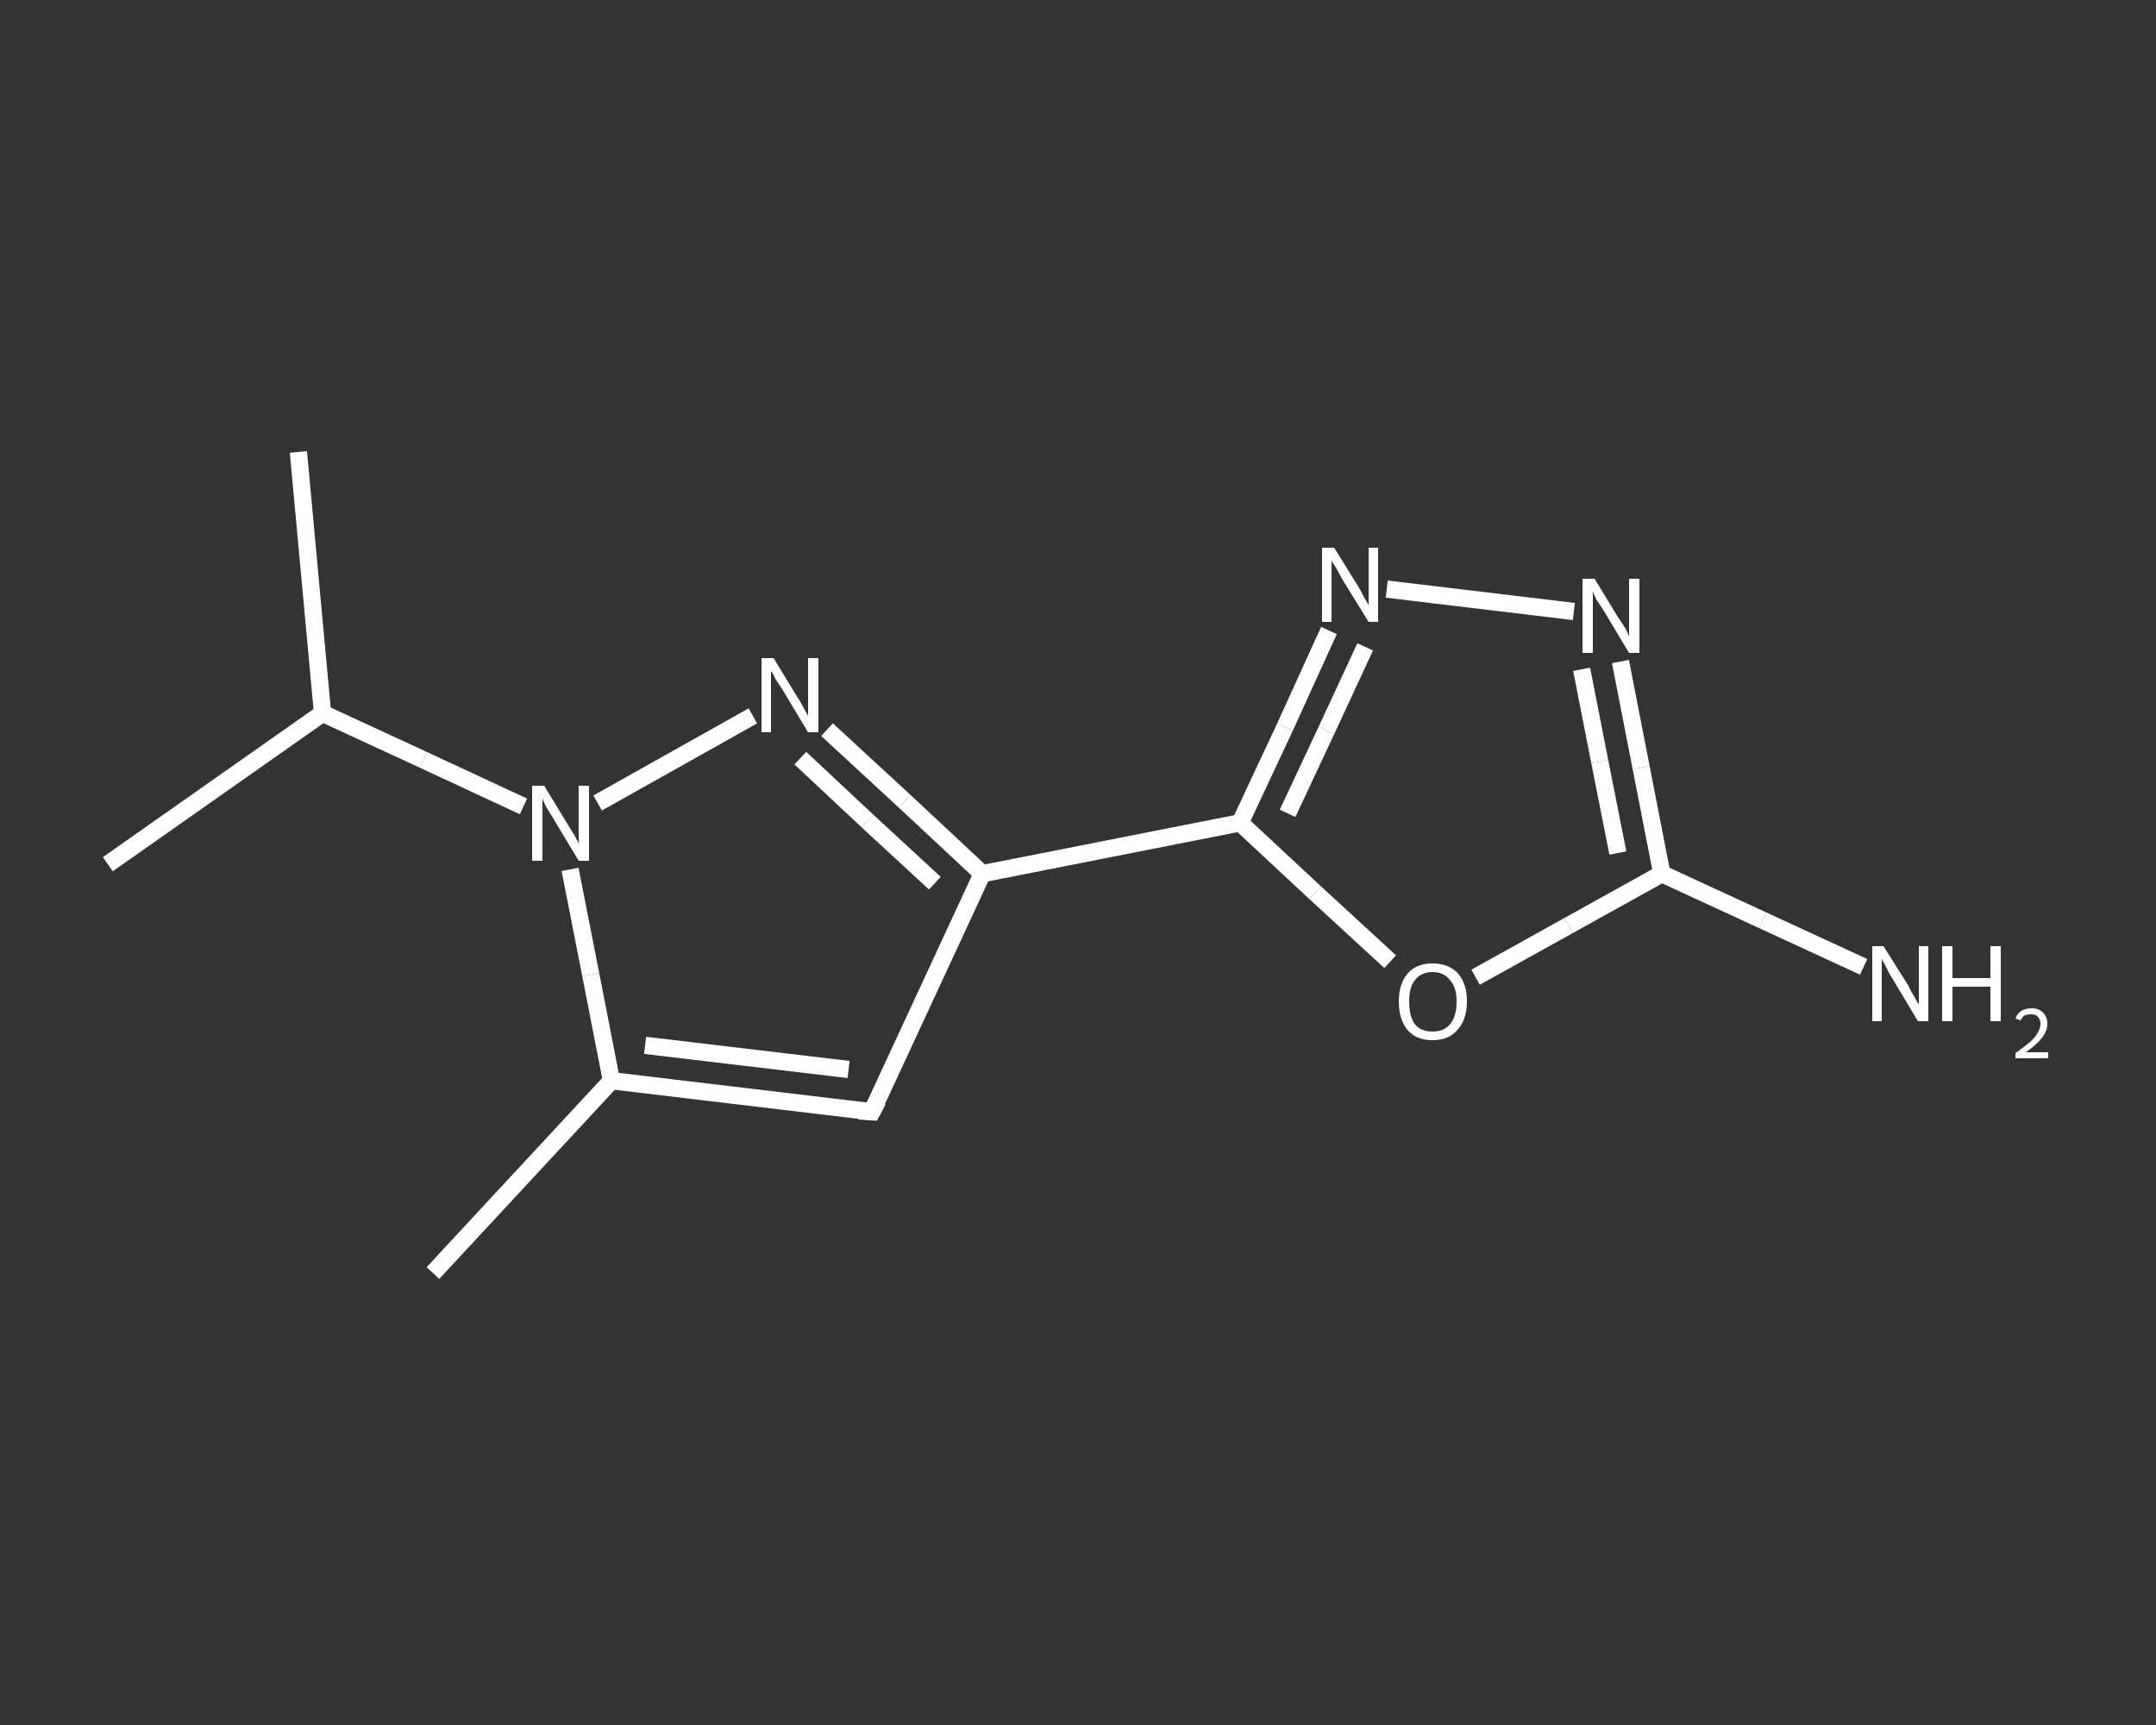 <?xml version='1.0' encoding='iso-8859-1'?>
<svg version='1.1' baseProfile='full'
              xmlns='http://www.w3.org/2000/svg'
                      xmlns:rdkit='http://www.rdkit.org/xml'
                      xmlns:xlink='http://www.w3.org/1999/xlink'
                  xml:space='preserve'
width='250px' height='200px' viewBox='0 0 250 200'>
<rect x="0" y="0" width="250" height="200" fill="#333333" stroke="none"/>
<!-- END OF HEADER -->
<rect style='opacity:1.0;fill:transparent;stroke:none' width='250.0' height='200.0' x='0.0' y='0.0'> </rect>
<path class='bond-0 atom-0 atom-1' d='M 50.2,147.6 L 70.9,125.3' style='fill:none;fill-rule:evenodd;stroke:#FFFFFF;stroke-width:2.0px;stroke-linecap:butt;stroke-linejoin:miter;stroke-opacity:1' />
<path class='bond-1 atom-1 atom-2' d='M 70.9,125.3 L 101.1,128.9' style='fill:none;fill-rule:evenodd;stroke:#FFFFFF;stroke-width:2.0px;stroke-linecap:butt;stroke-linejoin:miter;stroke-opacity:1' />
<path class='bond-1 atom-1 atom-2' d='M 74.8,121.2 L 98.4,124.0' style='fill:none;fill-rule:evenodd;stroke:#FFFFFF;stroke-width:2.0px;stroke-linecap:butt;stroke-linejoin:miter;stroke-opacity:1' />
<path class='bond-2 atom-2 atom-3' d='M 101.1,128.9 L 113.9,101.3' style='fill:none;fill-rule:evenodd;stroke:#FFFFFF;stroke-width:2.0px;stroke-linecap:butt;stroke-linejoin:miter;stroke-opacity:1' />
<path class='bond-3 atom-3 atom-4' d='M 113.9,101.3 L 143.8,95.4' style='fill:none;fill-rule:evenodd;stroke:#FFFFFF;stroke-width:2.0px;stroke-linecap:butt;stroke-linejoin:miter;stroke-opacity:1' />
<path class='bond-4 atom-4 atom-5' d='M 143.8,95.4 L 149.0,84.3' style='fill:none;fill-rule:evenodd;stroke:#FFFFFF;stroke-width:2.0px;stroke-linecap:butt;stroke-linejoin:miter;stroke-opacity:1' />
<path class='bond-4 atom-4 atom-5' d='M 149.0,84.3 L 154.1,73.1' style='fill:none;fill-rule:evenodd;stroke:#FFFFFF;stroke-width:2.0px;stroke-linecap:butt;stroke-linejoin:miter;stroke-opacity:1' />
<path class='bond-4 atom-4 atom-5' d='M 149.3,94.3 L 153.8,84.7' style='fill:none;fill-rule:evenodd;stroke:#FFFFFF;stroke-width:2.0px;stroke-linecap:butt;stroke-linejoin:miter;stroke-opacity:1' />
<path class='bond-4 atom-4 atom-5' d='M 153.8,84.7 L 158.3,75.0' style='fill:none;fill-rule:evenodd;stroke:#FFFFFF;stroke-width:2.0px;stroke-linecap:butt;stroke-linejoin:miter;stroke-opacity:1' />
<path class='bond-5 atom-5 atom-6' d='M 160.8,68.3 L 182.5,70.9' style='fill:none;fill-rule:evenodd;stroke:#FFFFFF;stroke-width:2.0px;stroke-linecap:butt;stroke-linejoin:miter;stroke-opacity:1' />
<path class='bond-6 atom-6 atom-7' d='M 187.9,76.7 L 190.3,89.0' style='fill:none;fill-rule:evenodd;stroke:#FFFFFF;stroke-width:2.0px;stroke-linecap:butt;stroke-linejoin:miter;stroke-opacity:1' />
<path class='bond-6 atom-6 atom-7' d='M 190.3,89.0 L 192.7,101.3' style='fill:none;fill-rule:evenodd;stroke:#FFFFFF;stroke-width:2.0px;stroke-linecap:butt;stroke-linejoin:miter;stroke-opacity:1' />
<path class='bond-6 atom-6 atom-7' d='M 183.4,77.6 L 185.5,88.3' style='fill:none;fill-rule:evenodd;stroke:#FFFFFF;stroke-width:2.0px;stroke-linecap:butt;stroke-linejoin:miter;stroke-opacity:1' />
<path class='bond-6 atom-6 atom-7' d='M 185.5,88.3 L 187.6,98.9' style='fill:none;fill-rule:evenodd;stroke:#FFFFFF;stroke-width:2.0px;stroke-linecap:butt;stroke-linejoin:miter;stroke-opacity:1' />
<path class='bond-7 atom-7 atom-8' d='M 192.7,101.3 L 204.4,106.7' style='fill:none;fill-rule:evenodd;stroke:#FFFFFF;stroke-width:2.0px;stroke-linecap:butt;stroke-linejoin:miter;stroke-opacity:1' />
<path class='bond-7 atom-7 atom-8' d='M 204.4,106.7 L 216.1,112.1' style='fill:none;fill-rule:evenodd;stroke:#FFFFFF;stroke-width:2.0px;stroke-linecap:butt;stroke-linejoin:miter;stroke-opacity:1' />
<path class='bond-8 atom-7 atom-9' d='M 192.7,101.3 L 181.9,107.3' style='fill:none;fill-rule:evenodd;stroke:#FFFFFF;stroke-width:2.0px;stroke-linecap:butt;stroke-linejoin:miter;stroke-opacity:1' />
<path class='bond-8 atom-7 atom-9' d='M 181.9,107.3 L 171.1,113.3' style='fill:none;fill-rule:evenodd;stroke:#FFFFFF;stroke-width:2.0px;stroke-linecap:butt;stroke-linejoin:miter;stroke-opacity:1' />
<path class='bond-9 atom-3 atom-10' d='M 113.9,101.3 L 104.9,92.9' style='fill:none;fill-rule:evenodd;stroke:#FFFFFF;stroke-width:2.0px;stroke-linecap:butt;stroke-linejoin:miter;stroke-opacity:1' />
<path class='bond-9 atom-3 atom-10' d='M 104.9,92.9 L 95.9,84.6' style='fill:none;fill-rule:evenodd;stroke:#FFFFFF;stroke-width:2.0px;stroke-linecap:butt;stroke-linejoin:miter;stroke-opacity:1' />
<path class='bond-9 atom-3 atom-10' d='M 108.4,102.4 L 100.6,95.2' style='fill:none;fill-rule:evenodd;stroke:#FFFFFF;stroke-width:2.0px;stroke-linecap:butt;stroke-linejoin:miter;stroke-opacity:1' />
<path class='bond-9 atom-3 atom-10' d='M 100.6,95.2 L 92.8,87.9' style='fill:none;fill-rule:evenodd;stroke:#FFFFFF;stroke-width:2.0px;stroke-linecap:butt;stroke-linejoin:miter;stroke-opacity:1' />
<path class='bond-10 atom-10 atom-11' d='M 87.3,83.0 L 69.3,93.1' style='fill:none;fill-rule:evenodd;stroke:#FFFFFF;stroke-width:2.0px;stroke-linecap:butt;stroke-linejoin:miter;stroke-opacity:1' />
<path class='bond-11 atom-11 atom-12' d='M 60.7,93.5 L 49.1,88.1' style='fill:none;fill-rule:evenodd;stroke:#FFFFFF;stroke-width:2.0px;stroke-linecap:butt;stroke-linejoin:miter;stroke-opacity:1' />
<path class='bond-11 atom-11 atom-12' d='M 49.1,88.1 L 37.4,82.7' style='fill:none;fill-rule:evenodd;stroke:#FFFFFF;stroke-width:2.0px;stroke-linecap:butt;stroke-linejoin:miter;stroke-opacity:1' />
<path class='bond-12 atom-12 atom-13' d='M 37.4,82.7 L 34.6,52.4' style='fill:none;fill-rule:evenodd;stroke:#FFFFFF;stroke-width:2.0px;stroke-linecap:butt;stroke-linejoin:miter;stroke-opacity:1' />
<path class='bond-13 atom-12 atom-14' d='M 37.4,82.7 L 12.5,100.2' style='fill:none;fill-rule:evenodd;stroke:#FFFFFF;stroke-width:2.0px;stroke-linecap:butt;stroke-linejoin:miter;stroke-opacity:1' />
<path class='bond-14 atom-11 atom-1' d='M 66.1,100.8 L 68.5,113.0' style='fill:none;fill-rule:evenodd;stroke:#FFFFFF;stroke-width:2.0px;stroke-linecap:butt;stroke-linejoin:miter;stroke-opacity:1' />
<path class='bond-14 atom-11 atom-1' d='M 68.5,113.0 L 70.9,125.3' style='fill:none;fill-rule:evenodd;stroke:#FFFFFF;stroke-width:2.0px;stroke-linecap:butt;stroke-linejoin:miter;stroke-opacity:1' />
<path class='bond-15 atom-9 atom-4' d='M 161.2,111.5 L 152.5,103.5' style='fill:none;fill-rule:evenodd;stroke:#FFFFFF;stroke-width:2.0px;stroke-linecap:butt;stroke-linejoin:miter;stroke-opacity:1' />
<path class='bond-15 atom-9 atom-4' d='M 152.5,103.5 L 143.8,95.4' style='fill:none;fill-rule:evenodd;stroke:#FFFFFF;stroke-width:2.0px;stroke-linecap:butt;stroke-linejoin:miter;stroke-opacity:1' />
<path d='M 99.6,128.8 L 101.1,128.9 L 101.8,127.6' style='fill:none;stroke:#FFFFFF;stroke-width:2.0px;stroke-linecap:butt;stroke-linejoin:miter;stroke-opacity:1;' />
<path class='atom-5' d='M 154.7 63.5
L 157.5 68.0
Q 157.8 68.5, 158.2 69.3
Q 158.7 70.1, 158.7 70.2
L 158.7 63.5
L 159.8 63.5
L 159.8 72.1
L 158.7 72.1
L 155.6 67.1
Q 155.3 66.5, 154.9 65.8
Q 154.5 65.2, 154.4 65.0
L 154.4 72.1
L 153.3 72.1
L 153.3 63.5
L 154.7 63.5
' fill='#FFFFFF'/>
<path class='atom-6' d='M 184.9 67.1
L 187.7 71.7
Q 188.0 72.1, 188.5 72.9
Q 188.9 73.7, 188.9 73.8
L 188.9 67.1
L 190.1 67.1
L 190.1 75.7
L 188.9 75.7
L 185.9 70.7
Q 185.5 70.1, 185.1 69.5
Q 184.8 68.8, 184.7 68.6
L 184.7 75.7
L 183.5 75.7
L 183.5 67.1
L 184.9 67.1
' fill='#FFFFFF'/>
<path class='atom-8' d='M 218.4 109.7
L 221.3 114.3
Q 221.5 114.8, 222.0 115.6
Q 222.4 116.4, 222.5 116.4
L 222.5 109.7
L 223.6 109.7
L 223.6 118.4
L 222.4 118.4
L 219.4 113.4
Q 219.0 112.8, 218.7 112.1
Q 218.3 111.4, 218.2 111.2
L 218.2 118.4
L 217.1 118.4
L 217.1 109.7
L 218.4 109.7
' fill='#FFFFFF'/>
<path class='atom-8' d='M 225.2 109.7
L 226.4 109.7
L 226.4 113.4
L 230.8 113.4
L 230.8 109.7
L 232.0 109.7
L 232.0 118.4
L 230.8 118.4
L 230.8 114.4
L 226.4 114.4
L 226.4 118.4
L 225.2 118.4
L 225.2 109.7
' fill='#FFFFFF'/>
<path class='atom-8' d='M 233.7 118.1
Q 233.9 117.5, 234.4 117.2
Q 234.9 116.9, 235.6 116.9
Q 236.4 116.9, 236.9 117.4
Q 237.4 117.9, 237.4 118.7
Q 237.4 119.5, 236.8 120.3
Q 236.2 121.1, 234.9 122.0
L 237.5 122.0
L 237.5 122.7
L 233.7 122.7
L 233.7 122.1
Q 234.7 121.4, 235.4 120.8
Q 236.0 120.3, 236.3 119.7
Q 236.6 119.2, 236.6 118.7
Q 236.6 118.2, 236.3 117.9
Q 236.1 117.6, 235.6 117.6
Q 235.1 117.6, 234.8 117.7
Q 234.5 117.9, 234.3 118.3
L 233.7 118.1
' fill='#FFFFFF'/>
<path class='atom-9' d='M 162.2 116.1
Q 162.2 114.1, 163.2 112.9
Q 164.2 111.7, 166.1 111.7
Q 168.0 111.7, 169.1 112.9
Q 170.1 114.1, 170.1 116.1
Q 170.1 118.2, 169.0 119.4
Q 168.0 120.6, 166.1 120.6
Q 164.2 120.6, 163.2 119.4
Q 162.2 118.2, 162.2 116.1
M 166.1 119.6
Q 167.4 119.6, 168.1 118.8
Q 168.9 117.9, 168.9 116.1
Q 168.9 114.4, 168.1 113.6
Q 167.4 112.7, 166.1 112.7
Q 164.8 112.7, 164.1 113.6
Q 163.4 114.4, 163.4 116.1
Q 163.4 117.9, 164.1 118.8
Q 164.8 119.6, 166.1 119.6
' fill='#FFFFFF'/>
<path class='atom-10' d='M 89.7 76.3
L 92.5 80.9
Q 92.8 81.3, 93.2 82.1
Q 93.7 83.0, 93.7 83.0
L 93.7 76.3
L 94.9 76.3
L 94.9 84.9
L 93.7 84.9
L 90.7 79.9
Q 90.3 79.3, 89.9 78.7
Q 89.6 78.0, 89.4 77.8
L 89.4 84.9
L 88.3 84.9
L 88.3 76.3
L 89.7 76.3
' fill='#FFFFFF'/>
<path class='atom-11' d='M 63.1 91.1
L 65.9 95.7
Q 66.2 96.2, 66.7 97.0
Q 67.1 97.8, 67.1 97.8
L 67.1 91.1
L 68.3 91.1
L 68.3 99.8
L 67.1 99.8
L 64.1 94.8
Q 63.7 94.2, 63.3 93.5
Q 63.0 92.8, 62.9 92.6
L 62.9 99.8
L 61.7 99.8
L 61.7 91.1
L 63.1 91.1
' fill='#FFFFFF'/>
</svg>
